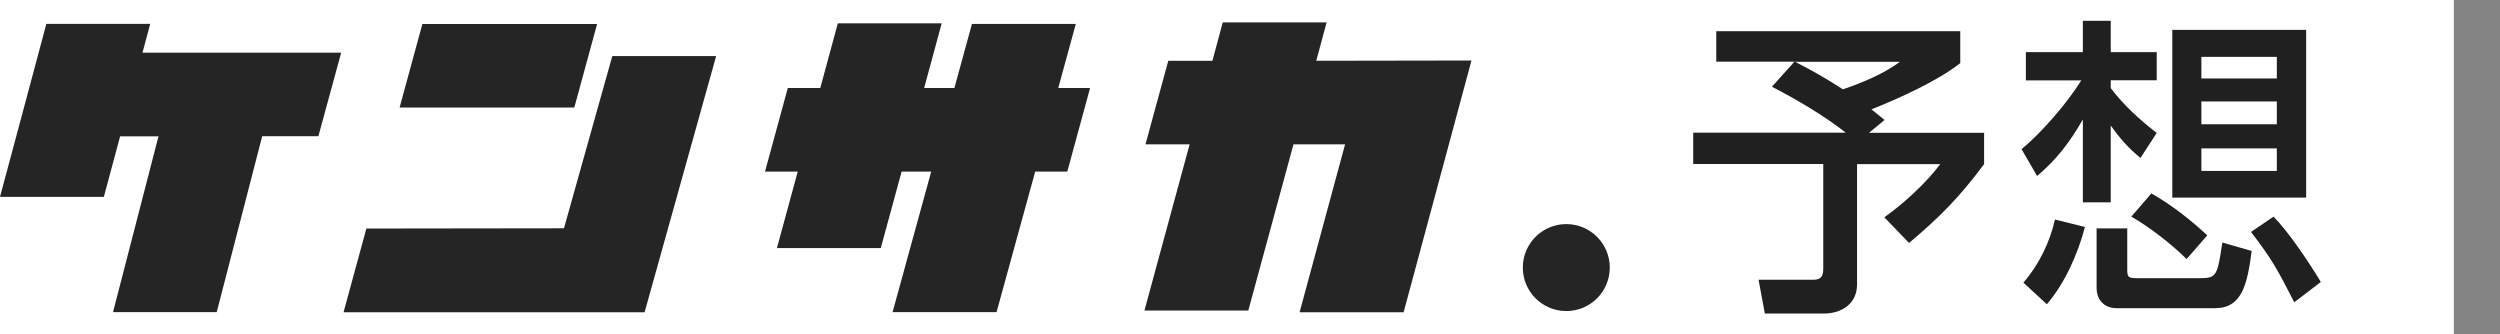 <?xml version="1.0" encoding="UTF-8"?><svg id="_レイヤー_2" xmlns="http://www.w3.org/2000/svg" viewBox="0 0 190.88 25.53"><defs><style>.cls-1{fill:#848485;}.cls-2{fill:#252525;}.cls-3{fill:#202020;}</style></defs><g id="_あらゆる検索"><path class="cls-3" d="m131.04,4.72v-2.34h18.63v2.44c-1.72,1.36-4.7,2.7-6.78,3.53.33.26.67.55,1,.81l-1.19.98h8.79v2.39c-1.89,2.53-3.32,3.99-5.73,6.02l-1.89-1.96c1.41-.98,3.25-2.67,4.27-4.06h-6.35v9.19c0,1.46-1.17,2.22-2.53,2.22h-4.51l-.48-2.58h4.18c.62,0,.76-.29.76-.86v-7.98h-9.93v-2.39h11.65c-1.67-1.31-3.75-2.53-5.64-3.51l1.72-1.91h-5.97Zm9.67,2.1c1.46-.5,3.1-1.17,4.35-2.1h-8c1.36.69,2.36,1.27,3.65,2.1Z"/><path class="cls-3" d="m154.68,6.13v-2.15h4.35V1.59h2.13v2.39h3.51v2.15h-3.51v.6c.98,1.29,2.2,2.41,3.51,3.42l-1.24,1.91c-.93-.76-1.58-1.5-2.27-2.48v5.87h-2.13v-6.33c-.98,1.72-1.98,3.03-3.49,4.32l-1.19-2.05c1.55-1.27,3.51-3.56,4.56-5.25h-4.23Zm1.6,17.1l-1.79-1.65c1.17-1.34,2.03-3.1,2.41-4.82l2.29.57c-.53,2.03-1.53,4.3-2.91,5.9Zm6.14-5.78v3.15c0,.6.12.64.79.64h4.75c1.29,0,1.34-.19,1.72-2.72l2.24.64c-.33,2.51-.72,4.37-2.79,4.37h-7.52c-1,0-1.53-.69-1.53-1.55v-4.54h2.34Zm4.54,2.34c-1.12-1.12-2.84-2.46-4.23-3.25l1.53-1.77c1.53.86,2.99,2.01,4.27,3.2l-1.58,1.81Zm9.12-4.7h-10.22V2.28h10.22v12.8Zm-8-10.75v1.65h5.76v-1.65h-5.76Zm0,3.41v1.74h5.76v-1.74h-5.76Zm0,3.58v1.72h5.76v-1.72h-5.76Zm7.09,11.75c-1.24-2.41-1.62-3.18-3.3-5.37l1.72-1.17c1.19,1.22,2.72,3.51,3.61,4.99l-2.03,1.55Z"/><circle class="cls-2" cx="119.59" cy="20.43" r="3.32"/><path class="cls-2" d="m16.56,23.83h-7.93l3.47-13.42h-2.93l-1.24,4.62H0l1.24-4.62.1-.37L3.54,1.82h7.93l-.59,2.2h15.17l-1.74,6.38h-4.29l-3.47,13.42Z"/><path class="cls-2" d="m27.96,17.45l15.1-.02,3.69-13.15h7.93l-5.45,19.51-.02.05h-22.98l1.74-6.38Zm2.55-9.24l1.74-6.38h13.34l-1.74,6.38h-13.34Z"/><path class="cls-2" d="m76.08,23.83h-7.93l2.95-10.73h-2.26l-1.59,5.84h-7.93l1.59-5.84h-2.5l1.74-6.38h2.48l1.34-4.94h7.93l-1.34,4.94h2.31l1.34-4.89h7.93l-1.34,4.89h2.43l-1.74,6.38h-2.45l-2.95,10.73Z"/><path class="cls-2" d="m99.23,23.83l3.47-12.81h-3.94l-3.45,12.69h-7.93l3.45-12.69h-3.37l1.74-6.38h3.37l.79-2.93h7.93l-.79,2.93,11.85-.02-5.18,19.22h-7.93Z"/><rect class="cls-1" x="187.36" width="3.52" height="25.53"/></g></svg>